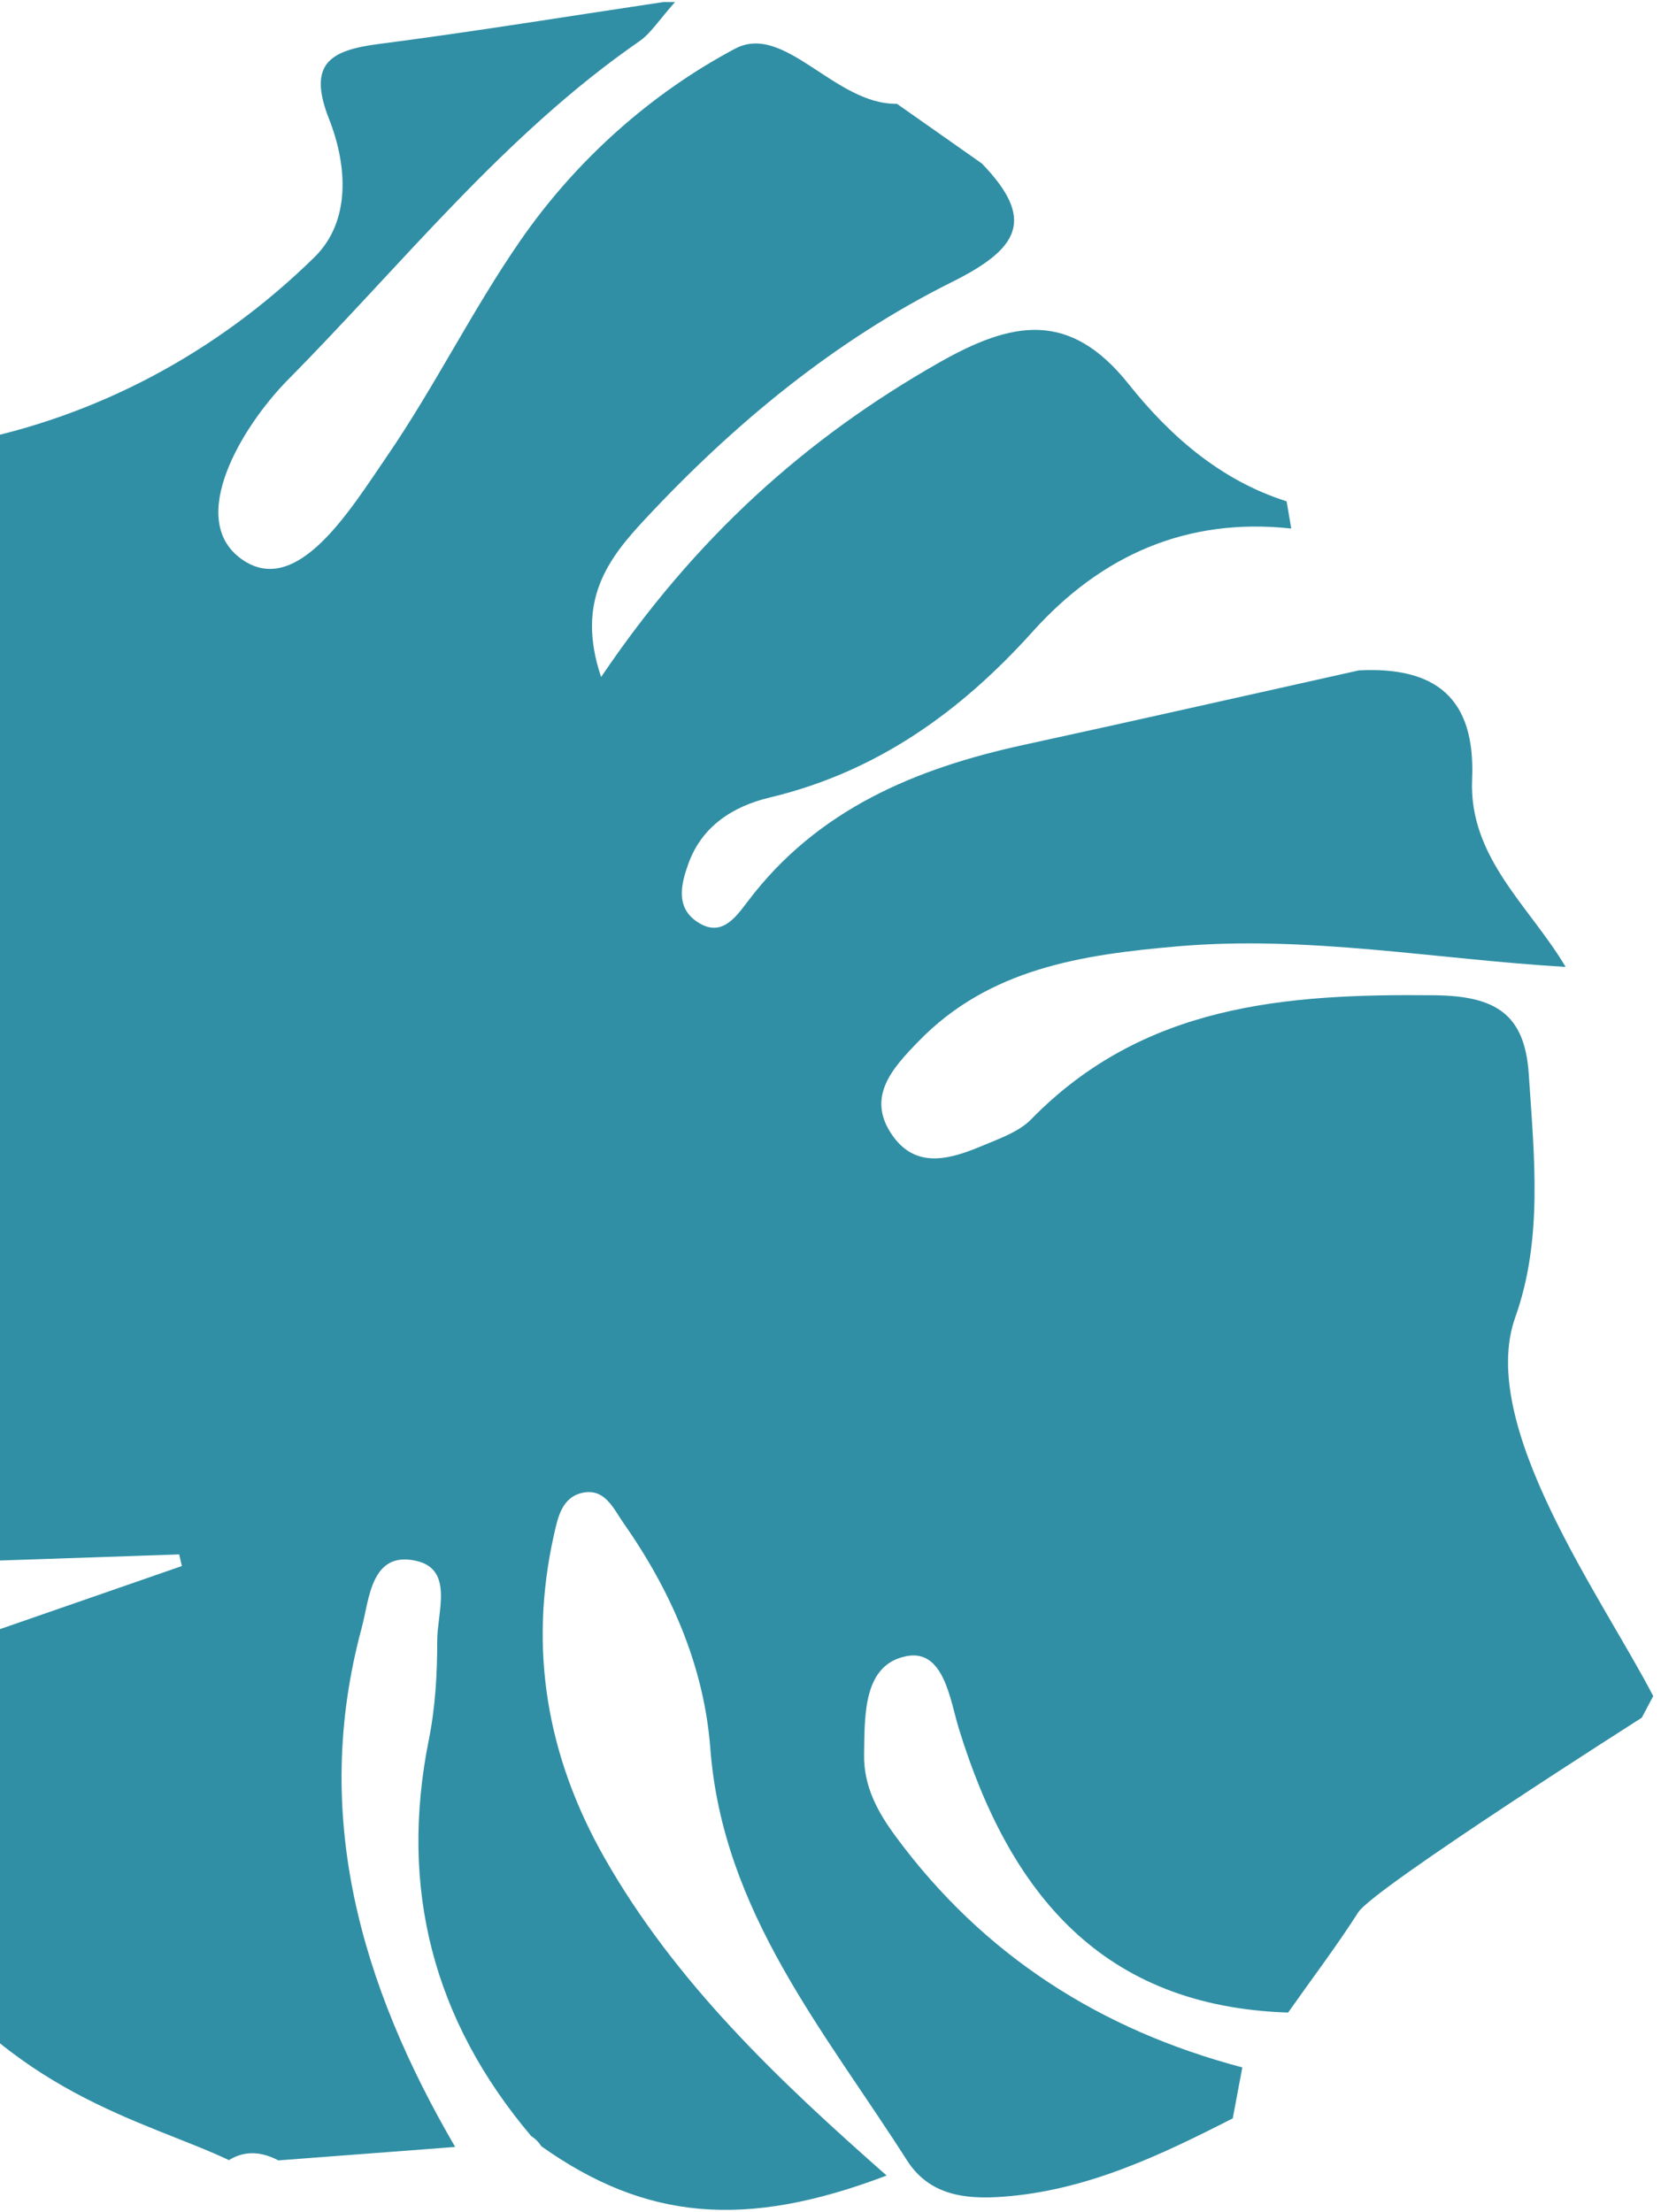 <?xml version="1.0" encoding="UTF-8"?><svg id="_レイヤー_2" xmlns="http://www.w3.org/2000/svg" xmlns:xlink="http://www.w3.org/1999/xlink" viewBox="0 0 301.6 401.63"><defs><style>.cls-1{fill:none;}.cls-2{clip-path:url(#clippath-1);}.cls-3{fill:#308fa5;}.cls-4{clip-path:url(#clippath);}</style><clipPath id="clippath"><rect class="cls-1" width="301.6" height="401.63"/></clipPath><clipPath id="clippath-1"><rect class="cls-1" x="0" y=".38" width="301.6" height="401.25"/></clipPath></defs><g id="_レイヤー_7"><g class="cls-4"><g class="cls-2"><path class="cls-3" d="M-15.04,322.46c1.75-7.76,3.5-15.52,5.25-23.28,14.27-4.95,28.54-9.9,42.81-14.85-.16-.7-.32-1.41-.48-2.11-13.43.46-26.86.92-40.29,1.37-2.17-6.53-2.39-16.84-9.84-17.01-8.31-.18-9.14,10.2-11.48,17.11-20.31,3.94-40.62,6.59-60.9-.19,3.65-17.58,14.41-30.34,27.64-41.62,2.61-2.23,7.24-5.21,4.64-9.36-2.8-4.48-7.79-2.82-11.85-1.02-7.31,3.24-11.94,9.44-16.48,15.66-7.62,10.43-10.38,22.85-14.25,34.82-5.1-.96-10.2-1.93-15.29-2.89-3.58-11.16-7.16-22.33-10.74-33.49,5.02-18.25,10.04-36.5,15.06-54.75,8.16-6.43,14.22-18.98,23.84-19.28,19.58-.6,33.01-10.35,48.7-19.73,11.32-6.76,15.08-12.99,16.49-24.21.94-7.48-1.22-13.95-3.2-20.85-5.07-17.64,1.83-23.1,19.16-26.47,23.85-4.63,45.71-16.3,63.35-33.62,6.7-6.58,5.93-16.76,2.65-25.08-3.98-10.09.23-12.49,9.05-13.63,17.28-2.23,34.48-5.05,54.09-7.98-3.29,3.69-4.72,6.06-6.81,7.5-24.56,17-43,40.43-63.72,61.37-8.49,8.59-18.49,25.34-8.61,32.56,10.1,7.38,19.89-8.95,26.52-18.6,8.68-12.66,15.51-26.59,24.25-39.2,10.11-14.6,23.75-26.72,38.95-34.79,9.03-4.79,18.09,10.17,29.4,10.01,5.14,3.61,10.28,7.22,15.41,10.83,9.83,10.16,6.8,15.44-5.44,21.53-21.2,10.56-39.53,25.68-55.73,43.07-6.58,7.06-12.64,14.75-7.96,28.64,17.09-25.31,37.15-43.33,61.37-57.09,13.19-7.49,23.66-9.61,34.42,3.91,7.45,9.36,16.68,17.48,28.68,21.28.28,1.65.56,3.3.84,4.94-18.96-2.07-34.5,4.87-46.93,18.69-13.16,14.64-28.38,25.53-47.81,30.16-6.58,1.57-12.25,5.16-14.71,11.96-1.29,3.57-2.41,7.85,1.47,10.52,4.41,3.04,6.97-.56,9.32-3.66,12.65-16.74,30.54-24.15,50.26-28.43,20.26-4.4,40.47-8.99,60.7-13.49,13.86-.69,21.19,4.95,20.54,19.78-.62,14.25,10.5,23.1,16.98,34.06-23.53-1.37-46.91-5.8-70.61-3.72-17.15,1.5-34.02,3.99-46.84,17.19-4.65,4.79-9.75,10.15-4.72,17.22,4.4,6.18,10.72,4.12,16.47,1.7,3.02-1.27,6.44-2.46,8.64-4.7,20.4-20.89,46.2-22.83,73.25-22.54,10.99.12,16.4,3.32,17.12,14.31.98,14.85,2.62,29.93-2.45,44.15-7,19.6,15.77,50.88,25.05,68.78-.69,1.31-1.39,2.62-2.08,3.93,0,0-48.69,30.95-51.47,35.31-3.99,6.24-8.48,12.16-12.75,18.22-33.77-1.1-50.54-21.64-59.76-51.47-1.6-5.17-2.69-14.53-9.47-13.25-7.95,1.5-7.65,10.68-7.76,17.87-.09,5.8,2.47,10.46,5.81,14.97,15.92,21.55,37.15,35.05,62.87,41.84-.58,3.08-1.16,6.17-1.74,9.25-13.23,6.75-26.57,13.12-41.76,14.23-6.97.51-13.39-.31-17.42-6.65-14.93-23.43-33.42-45.05-35.68-74.74-1.14-14.99-7.15-28.64-15.8-40.98-1.79-2.55-3.32-6.28-7.36-5.45-3.79.78-4.53,4.5-5.23,7.62-4.64,20.72-1.31,40.21,9.16,58.64,12.88,22.67,31.53,40.34,51.24,57.71-25.7,9.79-43.81,8.08-62.7-5.32-.48-.76-1.1-1.38-1.85-1.86-17.75-21-24-44.91-18.57-71.96,1.18-5.87,1.53-11.99,1.52-17.99,0-5.12,3.02-12.84-3.69-14.44-8.37-2-8.63,6.98-10.03,12.16-9.18,33.98-.12,64.87,16.98,94.22-10.7.81-21.4,1.63-32.1,2.44-3.01-1.57-6.03-1.89-9.05-.01h.17c-15.47-7.31-39.42-11.89-59.27-40.23-4.2-13.36,2.54-29.54,2.54-29.54Z"/></g></g></g></svg>